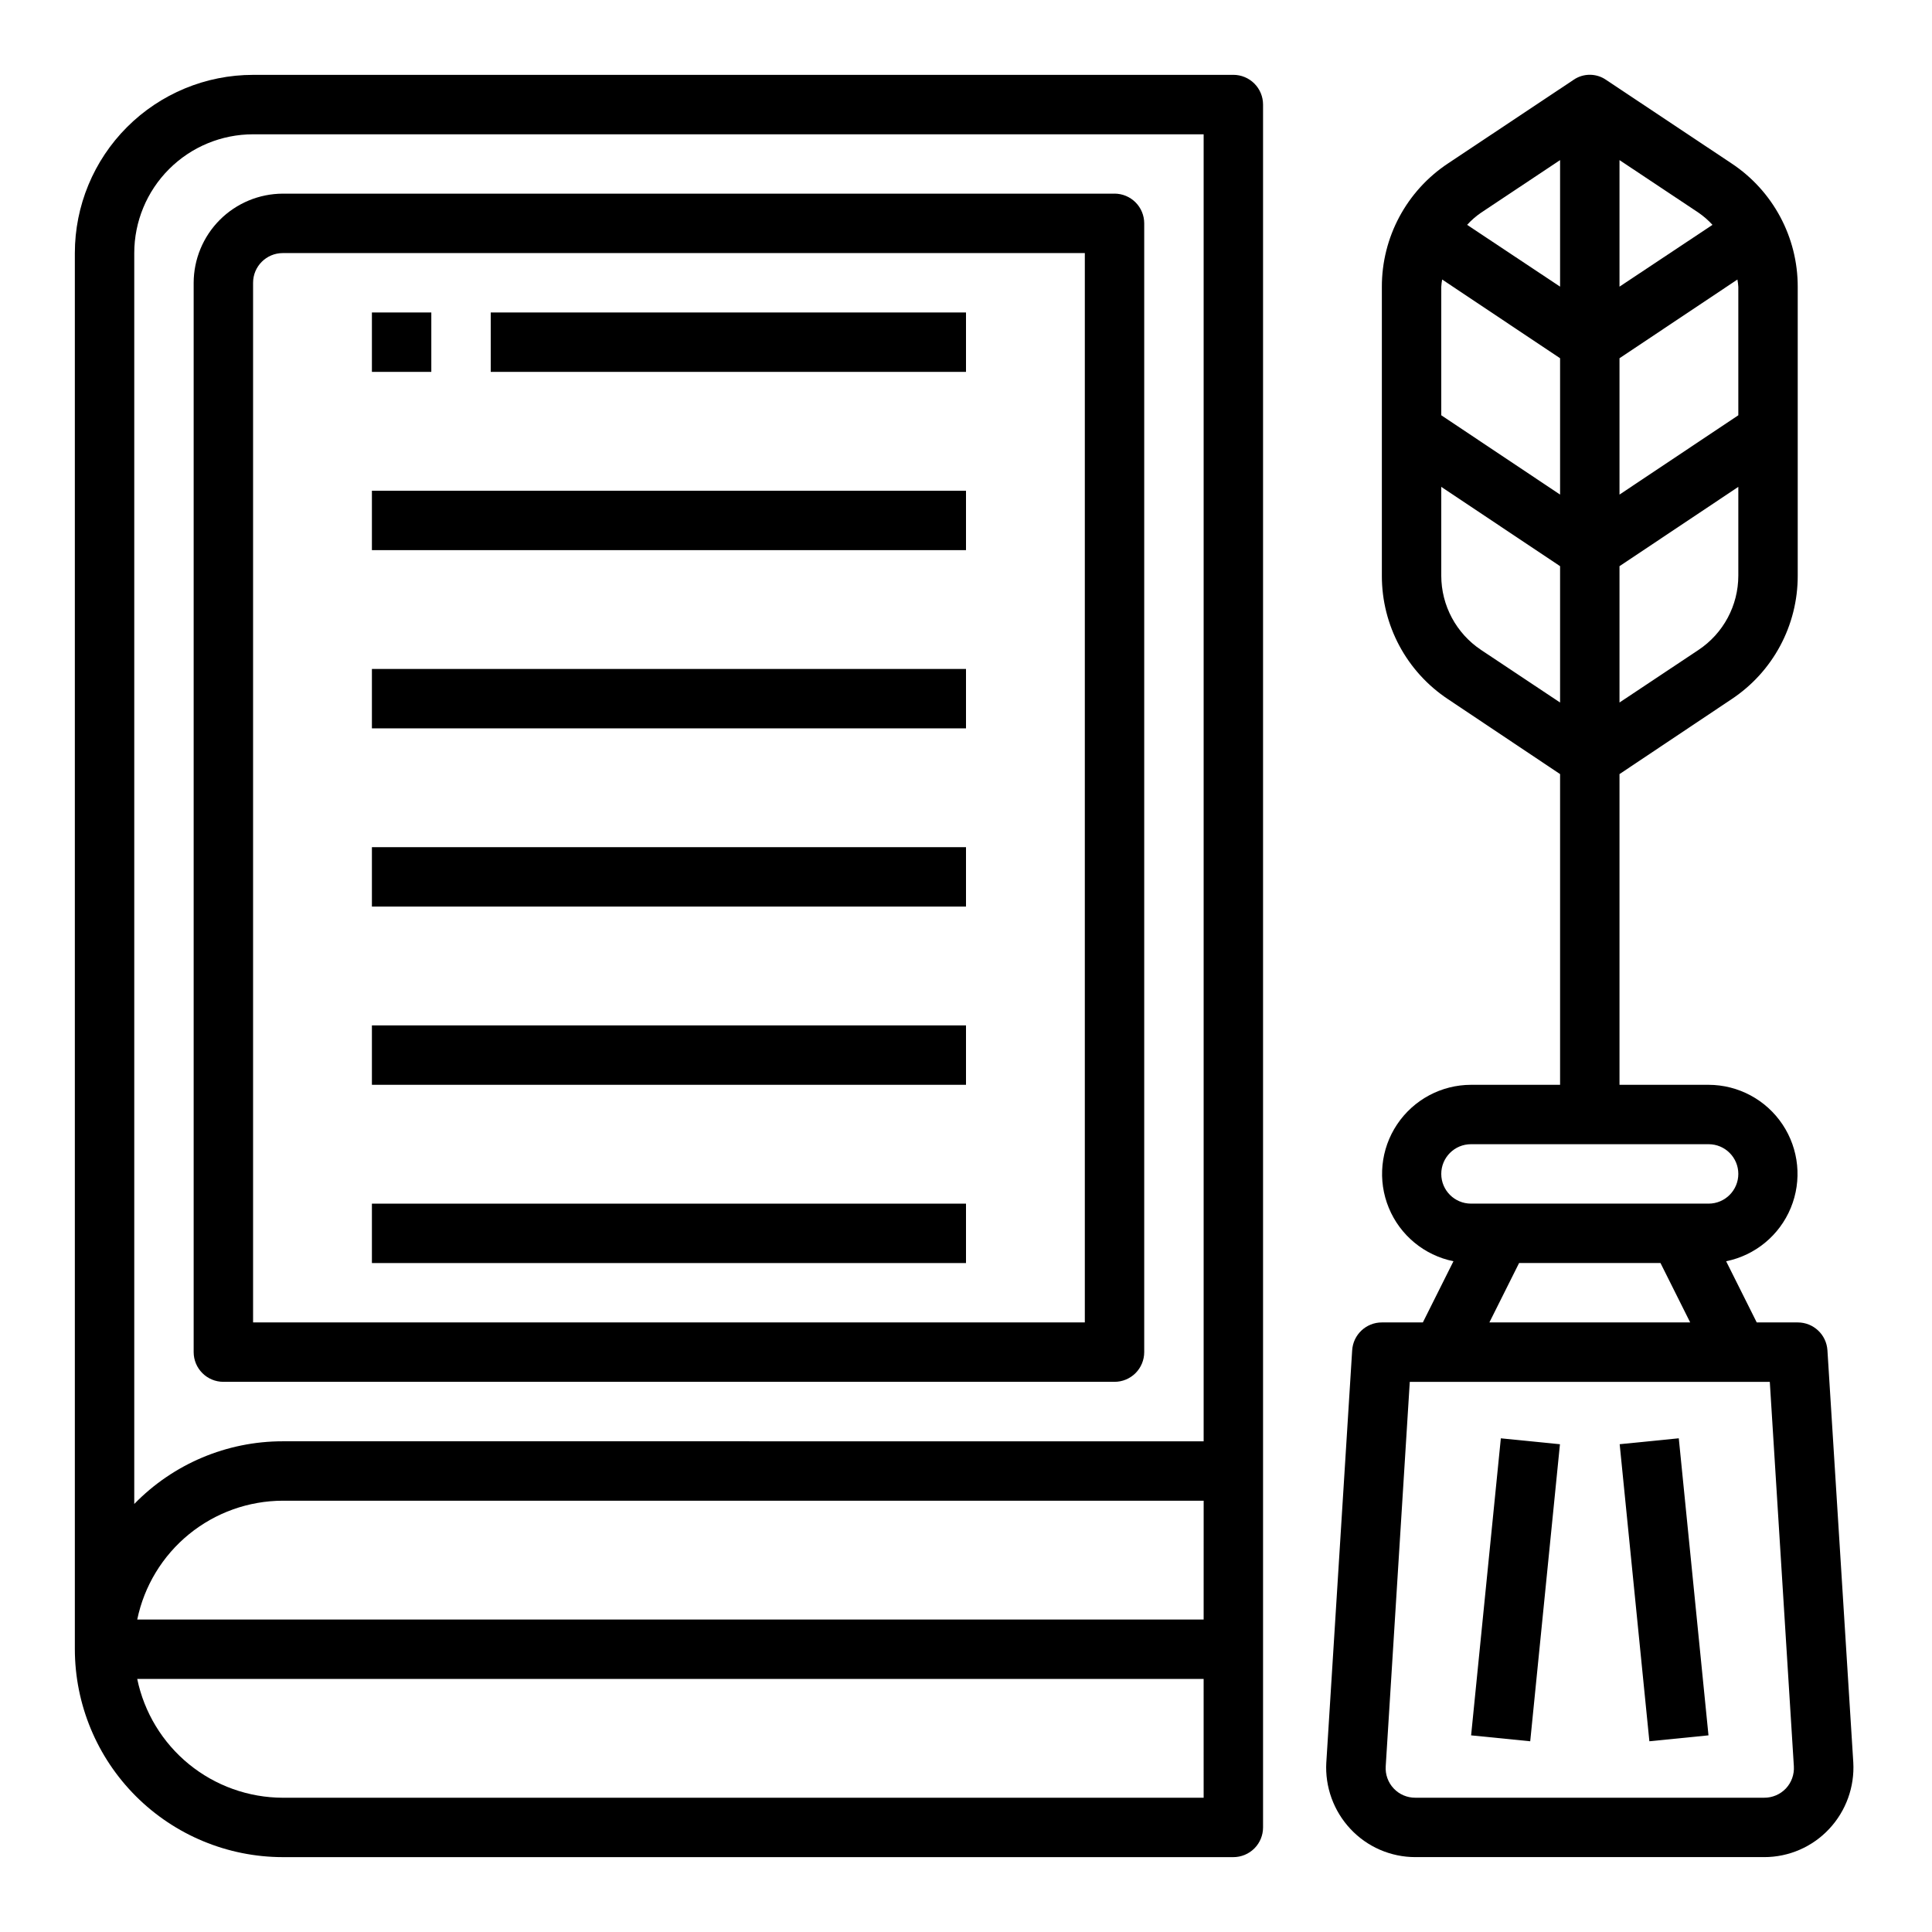 <?xml version="1.0" encoding="UTF-8"?>
<!-- Uploaded to: SVG Repo, www.svgrepo.com, Generator: SVG Repo Mixer Tools -->
<svg fill="#000000" width="800px" height="800px" version="1.1" viewBox="144 144 512 512" xmlns="http://www.w3.org/2000/svg">
 <g>
  <path d="m470.85 163.84h-259.78c-12.527 0-24.539 4.977-33.398 13.836s-13.836 20.871-13.836 33.398v369.98c0.02 14.609 5.828 28.617 16.16 38.945 10.332 10.332 24.336 16.141 38.945 16.16h251.91c2.086 0 4.09-0.832 5.566-2.305 1.477-1.477 2.305-3.481 2.305-5.566v-456.58c0-2.09-0.828-4.09-2.305-5.566-1.477-1.477-3.481-2.309-5.566-2.309zm-7.871 456.58h-244.04c-9.066-0.023-17.848-3.164-24.875-8.898-7.023-5.734-11.859-13.711-13.699-22.59h282.61zm0-47.23h-282.61c1.84-8.879 6.676-16.855 13.699-22.59 7.027-5.734 15.809-8.875 24.875-8.898h244.04zm0-47.23-244.04-0.004c-14.824-0.008-29.023 5.984-39.359 16.613v-331.49c0-8.352 3.316-16.359 9.223-22.266s13.914-9.223 22.266-9.223h251.91z"/>
  <path d="m628.29 501.86c-0.254-4.164-3.703-7.406-7.875-7.402h-10.863l-8.109-16.215h0.004c7.711-1.566 14.137-6.871 17.133-14.148 3-7.273 2.176-15.566-2.195-22.109-4.371-6.547-11.715-10.484-19.582-10.5h-23.617v-82.344l29.676-19.836c10.988-7.269 17.586-19.574 17.555-32.75v-76.516c0.031-13.172-6.566-25.48-17.555-32.746l-33.219-22.121c-2.602-1.809-6.059-1.809-8.66 0l-33.219 22.121c-10.988 7.266-17.586 19.574-17.555 32.746v76.516c-0.031 13.176 6.566 25.48 17.555 32.75l29.676 19.836v82.344h-23.613c-7.871 0.016-15.215 3.953-19.586 10.5-4.371 6.543-5.195 14.836-2.195 22.109 2.996 7.277 9.422 12.582 17.137 14.148l-8.109 16.215h-10.863c-4.168-0.004-7.621 3.238-7.871 7.402l-6.848 109.18h-0.004c-0.375 6.504 1.93 12.875 6.379 17.633 4.457 4.781 10.703 7.488 17.238 7.481h92.418c6.535 0.008 12.781-2.699 17.238-7.481 4.449-4.758 6.754-11.129 6.379-17.633zm-55.105-315.43 20.941 13.934h-0.004c1.355 0.93 2.598 2.012 3.703 3.227l-24.641 16.375zm0 52.508 31.25-20.859v-0.004c0.125 0.652 0.203 1.309 0.238 1.969v34.008l-31.488 21.02zm0 55.105 31.488-21.02v23.539-0.004c-0.008 7.914-3.965 15.297-10.551 19.68l-20.938 13.934zm-36.684-93.68 20.938-13.934v33.535l-24.637-16.375c1.102-1.215 2.344-2.297 3.699-3.227zm-10.551 19.68c0.035-0.66 0.117-1.316 0.238-1.969l31.25 20.863v36.133l-31.488-21.02zm10.547 96.195h0.004c-6.586-4.383-10.543-11.766-10.551-19.68v-23.535l31.488 21.02v36.133zm-10.547 138.86c0-4.348 3.527-7.871 7.875-7.871h62.977c4.348 0 7.871 3.523 7.871 7.871 0 4.348-3.523 7.875-7.871 7.875h-62.977c-4.348 0-7.875-3.527-7.875-7.875zm65.969 39.359h-53.215l7.871-15.742h37.473zm25.348 123.52c-1.496 1.57-3.574 2.453-5.746 2.438h-92.418c-2.176 0.02-4.266-0.867-5.758-2.453-1.496-1.582-2.262-3.719-2.113-5.891l6.375-101.86h95.41l6.375 101.86c0.141 2.18-0.629 4.316-2.125 5.906z"/>
  <path d="m533.86 603.89 7.879-78.719 15.664 1.566-7.879 78.719z"/>
  <path d="m573.23 526.73 15.664-1.566 7.871 78.723-15.664 1.566z"/>
  <path d="m242.56 226.81h15.742v15.742h-15.742z"/>
  <path d="m274.05 226.81h125.95v15.742h-125.95z"/>
  <path d="m242.56 274.05h157.44v15.742h-157.44z"/>
  <path d="m242.56 321.28h157.44v15.742h-157.44z"/>
  <path d="m242.56 368.51h157.44v15.742h-157.44z"/>
  <path d="m242.56 415.74h157.44v15.742h-157.44z"/>
  <path d="m242.56 462.98h157.44v15.742h-157.44z"/>
  <path d="m439.36 195.32h-220.42c-6.258 0.02-12.254 2.516-16.68 6.938-4.422 4.426-6.918 10.422-6.938 16.68v283.39c0 2.086 0.832 4.09 2.309 5.566 1.477 1.477 3.477 2.305 5.566 2.305h236.16c2.086 0 4.09-0.828 5.566-2.305 1.477-1.477 2.305-3.481 2.305-5.566v-299.14c0-2.09-0.828-4.09-2.305-5.566-1.477-1.477-3.481-2.309-5.566-2.309zm-7.871 299.14h-220.42v-275.52c0-4.348 3.523-7.871 7.871-7.871h212.55z"/>
 </g>
</svg>